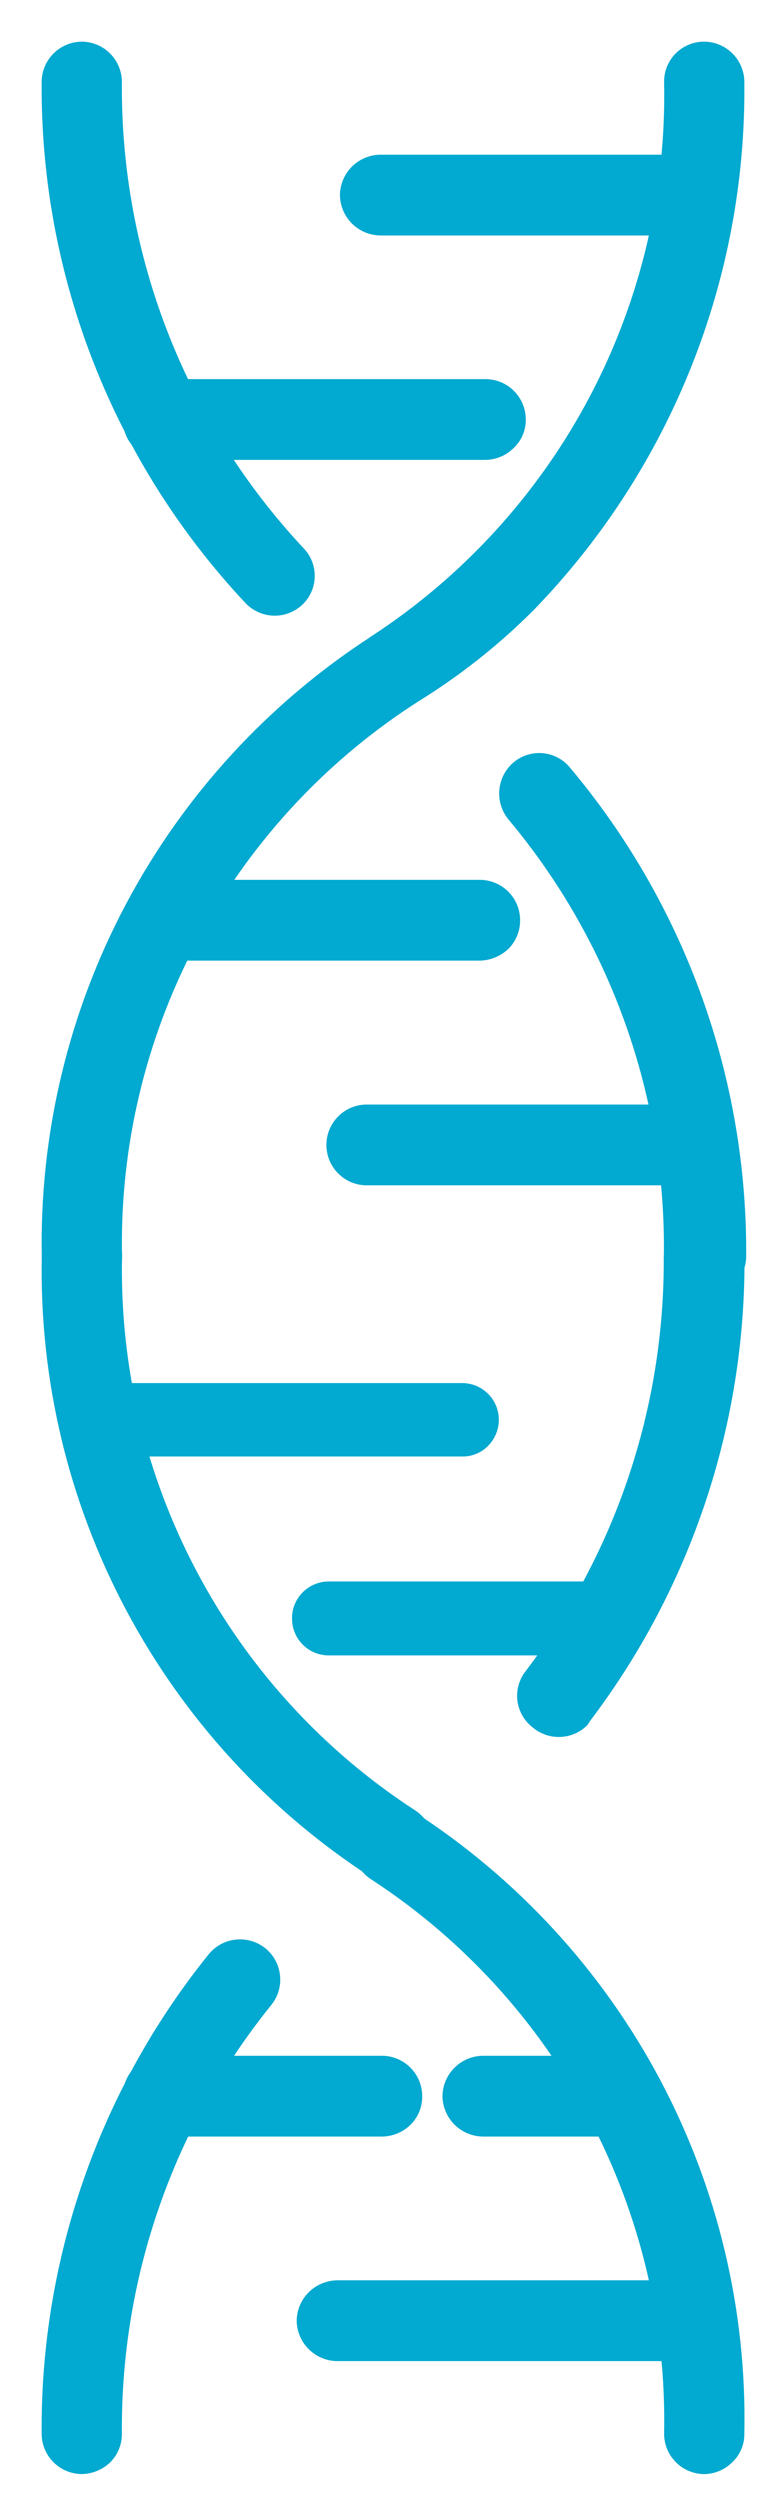 <svg width="15" height="48" viewBox="0 0 15 48" fill="none" xmlns="http://www.w3.org/2000/svg">
<path d="M10.108 11.572C9.428 12.253 8.669 12.85 7.846 13.348C7.782 13.389 7.711 13.416 7.636 13.428C7.561 13.44 7.485 13.437 7.412 13.419C7.338 13.401 7.269 13.369 7.209 13.324C7.148 13.278 7.097 13.222 7.058 13.157C7.02 13.093 6.994 13.023 6.983 12.949C6.972 12.875 6.975 12.8 6.993 12.728C7.011 12.656 7.043 12.588 7.087 12.528C7.131 12.468 7.187 12.418 7.25 12.379C9.039 11.21 10.502 9.605 11.5 7.715C12.498 5.825 12.998 3.712 12.955 1.575C12.954 1.5 12.967 1.426 12.995 1.356C13.023 1.286 13.064 1.223 13.117 1.169C13.17 1.116 13.232 1.073 13.302 1.044C13.371 1.015 13.445 1 13.521 1C13.673 1 13.819 1.061 13.927 1.169C14.035 1.276 14.096 1.423 14.096 1.575C14.137 5.303 12.703 8.896 10.108 11.572Z" fill="#02A9D0" stroke="#02A9D0" stroke-width="0.4" stroke-miterlimit="10"></path>
<path d="M5.685 11.45C5.632 11.504 5.568 11.547 5.498 11.576C5.428 11.606 5.353 11.621 5.276 11.621C5.2 11.621 5.125 11.606 5.055 11.576C4.985 11.547 4.921 11.504 4.868 11.45C2.357 8.778 0.972 5.242 1 1.575C1 1.423 1.061 1.276 1.169 1.169C1.277 1.061 1.423 1 1.576 1C1.727 1.003 1.871 1.064 1.976 1.172C2.082 1.28 2.141 1.425 2.141 1.575C2.112 4.947 3.381 8.201 5.685 10.663C5.788 10.768 5.845 10.909 5.845 11.056C5.845 11.204 5.788 11.345 5.685 11.45Z" fill="#02A9D0" stroke="#02A9D0" stroke-width="0.4" stroke-miterlimit="10"></path>
<path d="M9.726 8.458C9.62 8.566 9.475 8.628 9.323 8.63H3.133C2.98 8.63 2.834 8.569 2.726 8.461C2.618 8.353 2.558 8.207 2.558 8.054C2.558 7.901 2.618 7.755 2.726 7.647C2.834 7.539 2.98 7.479 3.133 7.479H9.323C9.475 7.479 9.622 7.539 9.729 7.647C9.837 7.755 9.898 7.901 9.898 8.054C9.9 8.13 9.885 8.205 9.856 8.274C9.826 8.344 9.782 8.407 9.726 8.458Z" fill="#02A9D0" stroke="#02A9D0" stroke-width="0.4" stroke-miterlimit="10"></path>
<path d="M13.766 4.149C13.659 4.258 13.514 4.319 13.362 4.321H7.304C7.152 4.318 7.007 4.257 6.9 4.15C6.793 4.042 6.731 3.897 6.729 3.745C6.731 3.594 6.793 3.449 6.9 3.341C7.007 3.234 7.152 3.173 7.304 3.17H13.362C13.514 3.173 13.659 3.234 13.766 3.341C13.874 3.449 13.935 3.594 13.938 3.745C13.936 3.897 13.874 4.043 13.766 4.149Z" fill="#02A9D0" stroke="#02A9D0" stroke-width="0.4" stroke-miterlimit="10"></path>
<path d="M1.982 24.556C1.874 24.662 1.73 24.723 1.579 24.728C1.426 24.728 1.28 24.667 1.172 24.559C1.064 24.451 1.003 24.305 1.003 24.152C0.954 21.82 1.502 19.513 2.596 17.453C3.69 15.392 5.293 13.645 7.253 12.379C7.317 12.339 7.388 12.312 7.463 12.3C7.538 12.288 7.614 12.291 7.687 12.309C7.761 12.327 7.83 12.359 7.891 12.404C7.951 12.449 8.002 12.506 8.041 12.571C8.079 12.635 8.105 12.705 8.116 12.779C8.127 12.852 8.124 12.928 8.106 13C8.088 13.072 8.056 13.14 8.012 13.2C7.968 13.26 7.913 13.31 7.849 13.349C6.056 14.514 4.591 16.119 3.593 18.01C2.595 19.9 2.096 22.015 2.144 24.152C2.145 24.227 2.131 24.301 2.104 24.37C2.076 24.44 2.035 24.503 1.982 24.556Z" fill="#02A9D0" stroke="#02A9D0" stroke-width="0.4" stroke-miterlimit="10"></path>
<path d="M13.929 24.553C13.822 24.662 13.677 24.724 13.525 24.725C13.373 24.723 13.229 24.661 13.121 24.554C13.014 24.446 12.952 24.302 12.95 24.15C12.999 21.031 11.924 17.999 9.921 15.608C9.825 15.491 9.777 15.342 9.789 15.192C9.8 15.041 9.869 14.901 9.981 14.8C10.038 14.75 10.104 14.712 10.175 14.688C10.247 14.664 10.323 14.654 10.398 14.66C10.473 14.665 10.546 14.686 10.614 14.721C10.681 14.755 10.741 14.803 10.789 14.861C12.975 17.459 14.161 20.754 14.131 24.15C14.126 24.227 14.106 24.303 14.071 24.372C14.037 24.442 13.988 24.503 13.929 24.553Z" fill="#02A9D0" stroke="#02A9D0" stroke-width="0.4" stroke-miterlimit="10"></path>
<path d="M11.111 33.008C11.006 33.1 10.871 33.15 10.732 33.15C10.593 33.15 10.458 33.1 10.353 33.008C10.294 32.963 10.244 32.906 10.207 32.841C10.17 32.776 10.146 32.705 10.136 32.631C10.127 32.556 10.132 32.481 10.152 32.409C10.172 32.337 10.206 32.27 10.252 32.211C12.018 29.89 12.966 27.049 12.948 24.133C12.951 23.981 13.012 23.836 13.12 23.729C13.227 23.622 13.372 23.56 13.524 23.558C13.676 23.56 13.82 23.622 13.928 23.729C14.035 23.836 14.097 23.981 14.099 24.133C14.118 27.312 13.085 30.407 11.161 32.938C11.161 32.938 11.131 32.998 11.111 33.008Z" fill="#02A9D0" stroke="#02A9D0" stroke-width="0.4" stroke-miterlimit="10"></path>
<path d="M7.95 35.806C7.86 35.896 7.742 35.953 7.615 35.967C7.489 35.982 7.361 35.954 7.253 35.887C5.293 34.621 3.69 32.874 2.596 30.813C1.502 28.753 0.954 26.446 1.003 24.114C1.003 23.961 1.064 23.815 1.172 23.707C1.28 23.599 1.426 23.538 1.579 23.538C1.729 23.541 1.873 23.603 1.979 23.71C2.085 23.818 2.144 23.963 2.144 24.114C2.098 26.251 2.597 28.365 3.596 30.255C4.594 32.146 6.058 33.75 7.849 34.917C7.913 34.956 7.968 35.006 8.012 35.066C8.056 35.126 8.088 35.194 8.106 35.266C8.124 35.339 8.127 35.414 8.116 35.487C8.105 35.561 8.079 35.631 8.041 35.695C8.016 35.736 7.985 35.774 7.95 35.806Z" fill="#02A9D0" stroke="#02A9D0" stroke-width="0.4" stroke-miterlimit="10"></path>
<path d="M9.628 18.072C9.516 18.179 9.368 18.241 9.214 18.244H3.156C3.003 18.244 2.857 18.183 2.749 18.075C2.641 17.967 2.58 17.821 2.58 17.668C2.58 17.516 2.641 17.369 2.749 17.261C2.857 17.154 3.003 17.093 3.156 17.093H9.214C9.366 17.093 9.513 17.154 9.621 17.261C9.729 17.369 9.789 17.516 9.789 17.668C9.79 17.743 9.777 17.817 9.749 17.886C9.721 17.956 9.68 18.019 9.628 18.072Z" fill="#02A9D0" stroke="#02A9D0" stroke-width="0.4" stroke-miterlimit="10"></path>
<path d="M13.769 22.387C13.662 22.495 13.517 22.557 13.365 22.558H7.034C6.883 22.556 6.739 22.494 6.634 22.386C6.528 22.279 6.469 22.134 6.469 21.983C6.469 21.832 6.528 21.687 6.634 21.579C6.739 21.472 6.883 21.41 7.034 21.407H13.365C13.517 21.41 13.662 21.471 13.769 21.579C13.876 21.686 13.938 21.831 13.941 21.983C13.939 22.135 13.877 22.28 13.769 22.387Z" fill="#02A9D0" stroke="#02A9D0" stroke-width="0.4" stroke-miterlimit="10"></path>
<path d="M11.978 31.433C11.884 31.527 11.757 31.581 11.624 31.584H6.314C6.18 31.584 6.051 31.531 5.957 31.436C5.862 31.342 5.809 31.213 5.809 31.079C5.807 31.012 5.819 30.945 5.844 30.883C5.869 30.821 5.906 30.764 5.953 30.716C6 30.668 6.056 30.63 6.118 30.604C6.18 30.578 6.246 30.564 6.314 30.564H11.624C11.759 30.567 11.888 30.622 11.982 30.719C12.076 30.815 12.129 30.945 12.129 31.079C12.126 31.212 12.072 31.339 11.978 31.433Z" fill="#02A9D0" stroke="#02A9D0" stroke-width="0.4" stroke-miterlimit="10"></path>
<path d="M9.229 27.623C9.183 27.67 9.128 27.706 9.067 27.73C9.006 27.755 8.941 27.766 8.876 27.765H2.575C2.508 27.766 2.442 27.754 2.379 27.729C2.317 27.704 2.26 27.668 2.212 27.62C2.164 27.573 2.126 27.517 2.1 27.455C2.074 27.393 2.061 27.327 2.061 27.26C2.061 27.193 2.074 27.126 2.1 27.064C2.126 27.002 2.164 26.946 2.212 26.899C2.26 26.852 2.317 26.815 2.379 26.791C2.442 26.766 2.508 26.754 2.575 26.755H8.876C9.01 26.755 9.138 26.808 9.233 26.903C9.328 26.998 9.381 27.126 9.381 27.26C9.38 27.396 9.326 27.527 9.229 27.623Z" fill="#02A9D0" stroke="#02A9D0" stroke-width="0.4" stroke-miterlimit="10"></path>
<path d="M1.98 47.131C1.871 47.236 1.727 47.297 1.576 47.302C1.423 47.302 1.277 47.242 1.169 47.134C1.061 47.026 1 46.879 1 46.727C0.974 43.422 2.094 40.21 4.171 37.639C4.269 37.523 4.409 37.451 4.56 37.438C4.712 37.425 4.862 37.472 4.979 37.569C5.095 37.667 5.167 37.807 5.18 37.958C5.194 38.109 5.147 38.26 5.049 38.377C3.141 40.743 2.114 43.697 2.141 46.737C2.141 46.884 2.083 47.025 1.98 47.131Z" fill="#02A9D0" stroke="#02A9D0" stroke-width="0.4" stroke-miterlimit="10"></path>
<path d="M13.924 47.132C13.818 47.24 13.672 47.301 13.521 47.303C13.37 47.3 13.226 47.239 13.12 47.131C13.014 47.023 12.955 46.879 12.955 46.728C12.998 44.591 12.498 42.478 11.5 40.588C10.502 38.698 9.039 37.093 7.25 35.924C7.187 35.886 7.131 35.835 7.087 35.775C7.043 35.715 7.011 35.647 6.993 35.575C6.975 35.503 6.972 35.428 6.983 35.354C6.994 35.281 7.02 35.21 7.058 35.146C7.097 35.081 7.148 35.025 7.209 34.98C7.269 34.935 7.338 34.902 7.412 34.884C7.485 34.866 7.561 34.863 7.636 34.876C7.711 34.888 7.782 34.914 7.846 34.955C9.806 36.221 11.409 37.967 12.503 40.028C13.597 42.089 14.145 44.395 14.096 46.728C14.098 46.803 14.083 46.878 14.053 46.948C14.024 47.018 13.98 47.08 13.924 47.132Z" fill="#02A9D0" stroke="#02A9D0" stroke-width="0.4" stroke-miterlimit="10"></path>
<path d="M7.747 40.65C7.64 40.757 7.495 40.818 7.344 40.822H3.133C2.98 40.822 2.834 40.761 2.726 40.653C2.618 40.545 2.558 40.399 2.558 40.246C2.558 40.094 2.618 39.947 2.726 39.839C2.834 39.731 2.98 39.671 3.133 39.671H7.344C7.494 39.673 7.638 39.735 7.744 39.843C7.85 39.951 7.909 40.096 7.909 40.246C7.91 40.321 7.896 40.395 7.869 40.465C7.841 40.534 7.8 40.597 7.747 40.65Z" fill="#02A9D0" stroke="#02A9D0" stroke-width="0.4" stroke-miterlimit="10"></path>
<path d="M12.373 40.65C12.267 40.759 12.122 40.82 11.97 40.822H9.274C9.122 40.819 8.977 40.758 8.87 40.651C8.762 40.543 8.701 40.398 8.698 40.246C8.701 40.095 8.762 39.95 8.87 39.842C8.977 39.735 9.122 39.673 9.274 39.671H11.97C12.121 39.673 12.266 39.735 12.374 39.842C12.481 39.95 12.543 40.095 12.545 40.246C12.543 40.398 12.482 40.544 12.373 40.65Z" fill="#02A9D0" stroke="#02A9D0" stroke-width="0.4" stroke-miterlimit="10"></path>
<path d="M13.764 44.962C13.657 45.07 13.512 45.132 13.36 45.133H6.474C6.322 45.131 6.177 45.069 6.07 44.962C5.962 44.855 5.901 44.71 5.898 44.558C5.901 44.406 5.962 44.261 6.07 44.154C6.177 44.047 6.322 43.985 6.474 43.982H13.36C13.512 43.985 13.657 44.047 13.764 44.154C13.871 44.261 13.933 44.406 13.936 44.558C13.934 44.71 13.872 44.855 13.764 44.962Z" fill="#02A9D0" stroke="#02A9D0" stroke-width="0.4" stroke-miterlimit="10"></path>
</svg>
